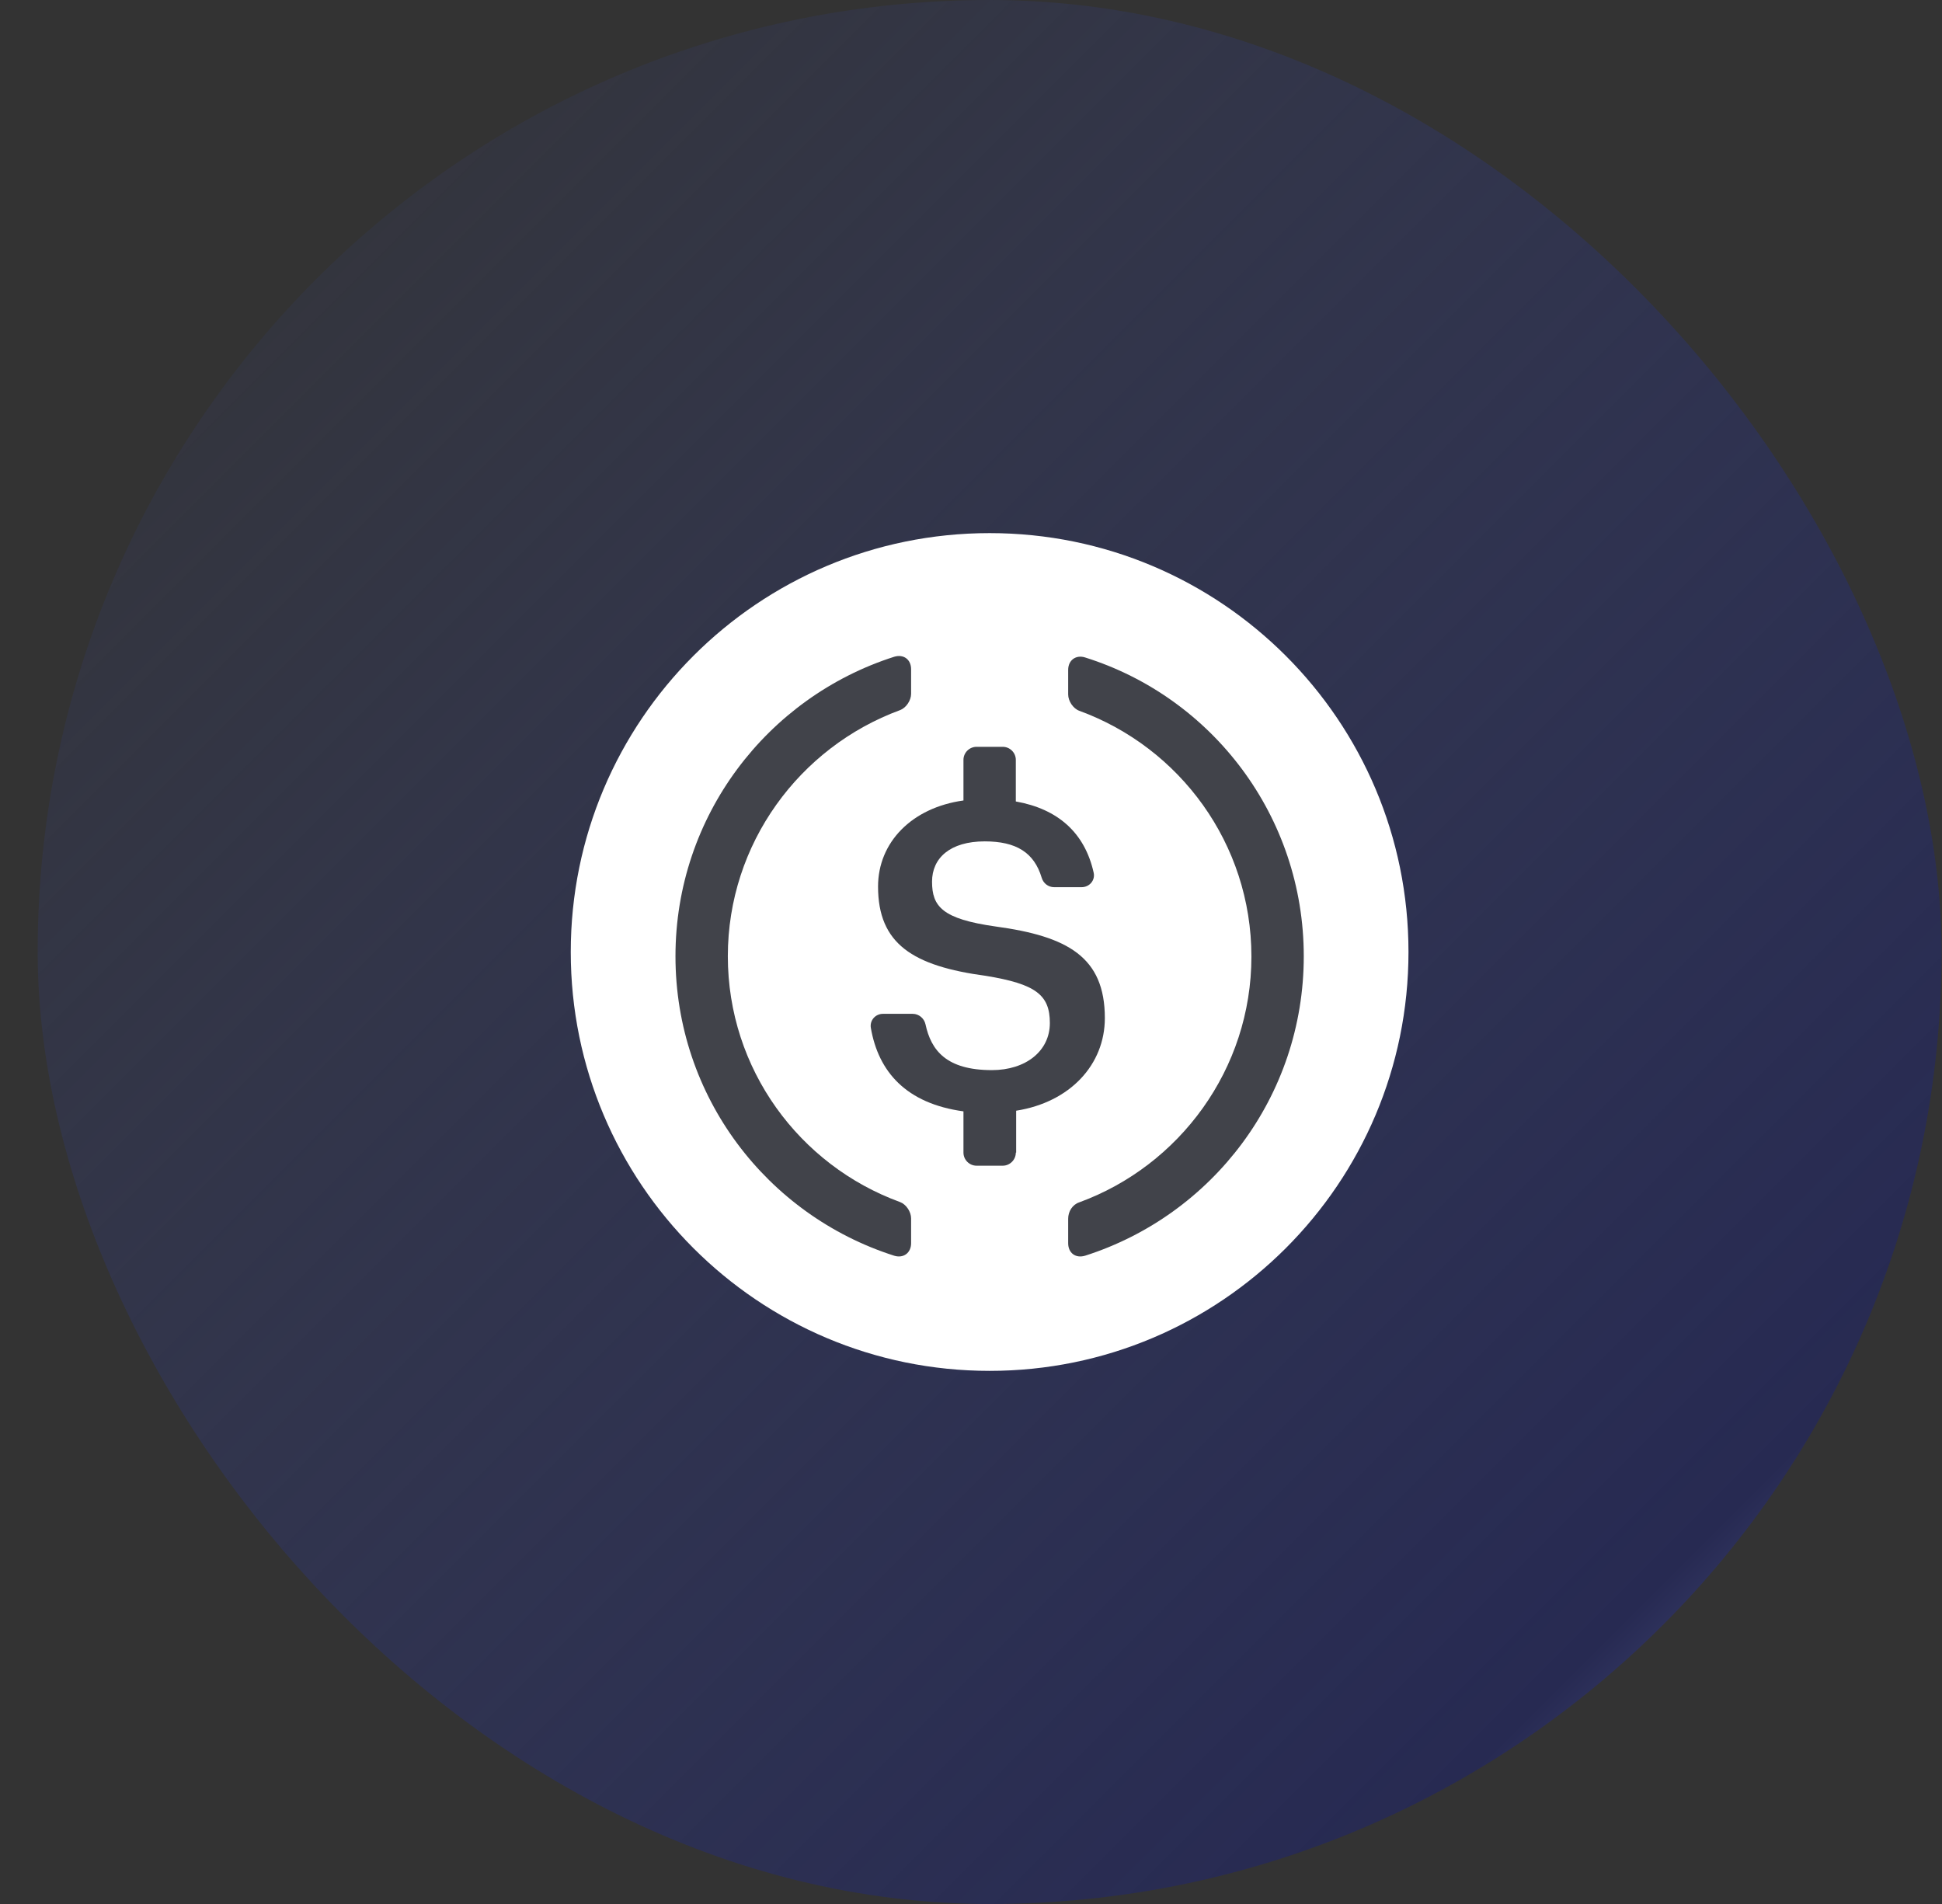<svg width="51" height="50" viewBox="0 0 51 50" fill="none" xmlns="http://www.w3.org/2000/svg">
<rect x="0" y="0" width="51" height="50" fill="#333333" stroke="none"/>
<rect x="0.989" width="50" height="50" rx="25" fill="url(#paint0_linear_2_1845)"/>
<g clip-path="url(#clip0_2_1845)">
<path d="M25.989 36C32.064 36 36.989 31.075 36.989 25C36.989 18.925 32.064 14 25.989 14C19.914 14 14.989 18.925 14.989 25C14.989 31.075 19.914 36 25.989 36Z" fill="white"/>
<path d="M23.927 32.648C23.927 32.906 23.721 33.052 23.48 32.975C20.145 31.909 17.739 28.799 17.739 25.112C17.739 21.434 20.145 18.314 23.48 17.248C23.729 17.171 23.927 17.317 23.927 17.575V18.22C23.927 18.392 23.798 18.589 23.635 18.649C20.996 19.62 19.114 22.155 19.114 25.112C19.114 28.077 20.996 30.603 23.635 31.566C23.798 31.626 23.927 31.823 23.927 31.995V32.648Z" fill="#41434A"/>
<path d="M26.677 30.268C26.677 30.457 26.522 30.612 26.333 30.612H25.646C25.457 30.612 25.302 30.457 25.302 30.268V29.185C23.798 28.979 23.068 28.145 22.87 26.994C22.836 26.796 22.99 26.624 23.188 26.624H23.97C24.133 26.624 24.271 26.744 24.305 26.899C24.451 27.578 24.847 28.102 26.05 28.102C26.935 28.102 27.571 27.604 27.571 26.865C27.571 26.126 27.201 25.842 25.895 25.627C23.97 25.369 23.059 24.785 23.059 23.281C23.059 22.121 23.944 21.21 25.302 21.021V19.955C25.302 19.766 25.457 19.612 25.646 19.612H26.333C26.522 19.612 26.677 19.766 26.677 19.955V21.047C27.786 21.244 28.49 21.872 28.722 22.92C28.765 23.118 28.611 23.298 28.404 23.298H27.683C27.528 23.298 27.399 23.195 27.356 23.049C27.158 22.387 26.686 22.095 25.861 22.095C24.95 22.095 24.477 22.534 24.477 23.152C24.477 23.805 24.744 24.132 26.144 24.33C28.035 24.587 29.015 25.129 29.015 26.736C29.015 27.956 28.104 28.945 26.686 29.168V30.268H26.677Z" fill="#41434A"/>
<path d="M28.499 32.975C28.249 33.052 28.052 32.906 28.052 32.648V32.004C28.052 31.815 28.163 31.634 28.344 31.574C30.974 30.612 32.864 28.076 32.864 25.12C32.864 22.155 30.982 19.629 28.344 18.666C28.181 18.606 28.052 18.409 28.052 18.237V17.592C28.052 17.334 28.258 17.188 28.499 17.266C31.833 18.314 34.239 21.433 34.239 25.112C34.239 28.798 31.833 31.909 28.499 32.975Z" fill="#41434A"/>
</g>
<defs>
<linearGradient id="paint0_linear_2_1845" x1="-24.011" y1="25" x2="25.989" y2="75" gradientUnits="userSpaceOnUse">
<stop stop-color="#384279" stop-opacity="0"/>
<stop offset="0.842" stop-color="#272A52"/>
<stop offset="1" stop-color="#7781C6"/>
</linearGradient>
<clipPath id="clip0_2_1845">
<rect width="22" height="22" fill="white" transform="translate(14.989 14)"/>
</clipPath>
</defs>
</svg>
